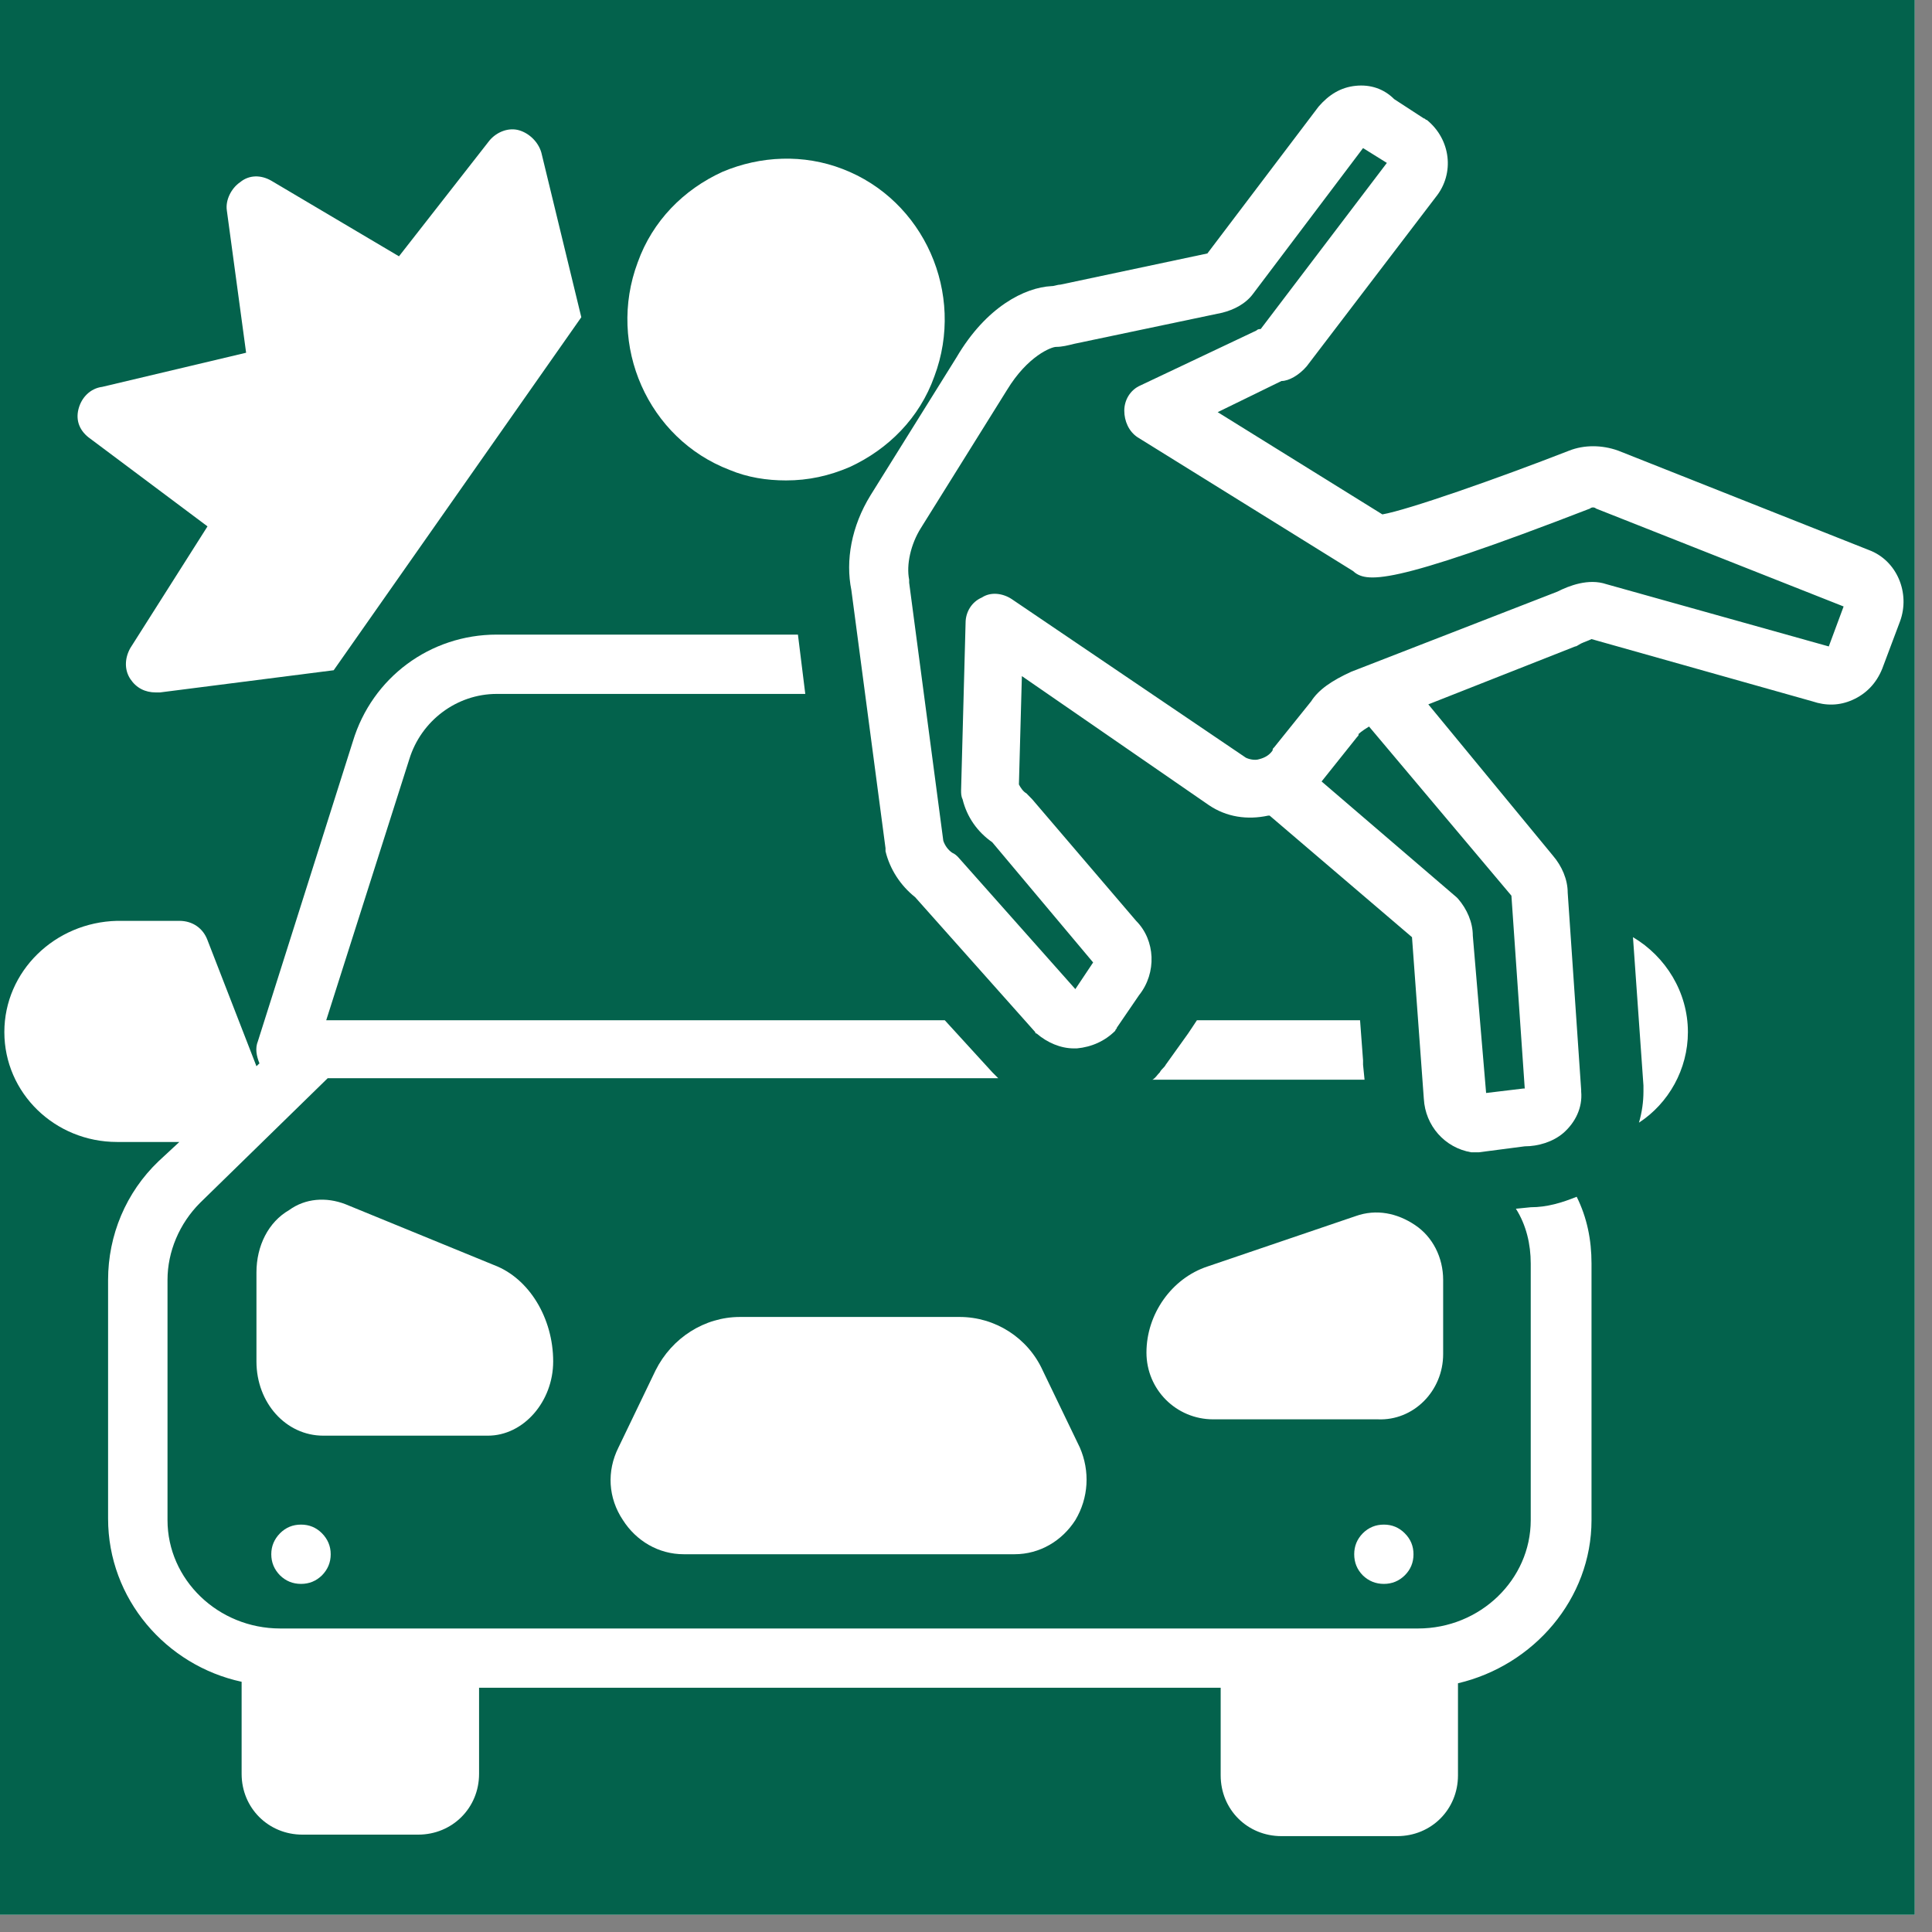 <svg xmlns="http://www.w3.org/2000/svg" xmlns:xlink="http://www.w3.org/1999/xlink" width="74" viewBox="0 0 55.5 55.5" height="74" preserveAspectRatio="xMidYMid meet"><rect x="0" y="0" width="55.5" height="55.5" fill="#808080" stroke="none"/><defs><clipPath id="581d8efca7"><path d="M 0 0 L 55.004 0 L 55.004 55.004 L 0 55.004 Z M 0 0 " clip-rule="nonzero"></path></clipPath><clipPath id="bbb6d18a51"><path d="M 0 18 L 46 18 L 46 52.965 L 0 52.965 Z M 0 18 " clip-rule="nonzero"></path></clipPath><clipPath id="4aac34005e"><path d="M 24 2.422 L 55 2.422 L 55 34 L 24 34 Z M 24 2.422 " clip-rule="nonzero"></path></clipPath></defs><g clip-path="url(#581d8efca7)"><path fill="#ffffff" d="M 0 0 L 55.004 0 L 55.004 55.004 L 0 55.004 Z M 0 0 " fill-opacity="1" fill-rule="nonzero"></path><path fill="#03624c" d="M 0 0 L 55.004 0 L 55.004 55.004 L 0 55.004 Z M 0 0 " fill-opacity="1" fill-rule="nonzero"></path></g><path fill="#ffffff" d="M 27.566 37.832 L 21.258 37.832 C 20.238 37.832 19.301 38.43 18.832 39.367 L 17.766 41.582 C 17.426 42.262 17.469 43.031 17.895 43.668 C 18.277 44.266 18.918 44.648 19.641 44.648 L 29.145 44.648 C 29.867 44.648 30.508 44.266 30.891 43.668 C 31.273 43.031 31.316 42.262 31.02 41.582 L 29.953 39.367 C 29.527 38.43 28.59 37.832 27.566 37.832 Z M 27.566 37.832 " fill-opacity="1" fill-rule="nonzero"></path><g clip-path="url(#bbb6d18a51)"><path fill="#ffffff" d="M 0.125 29.648 C 0.125 31.398 1.574 32.805 3.363 32.805 L 5.152 32.805 L 4.555 33.359 C 3.617 34.254 3.105 35.488 3.105 36.766 L 3.105 43.625 C 3.105 45.93 4.77 47.844 6.941 48.312 L 6.941 50.957 C 6.941 51.938 7.711 52.703 8.688 52.703 L 12.012 52.703 C 12.992 52.703 13.762 51.938 13.762 50.957 L 13.762 48.484 L 35.066 48.484 L 35.066 51 C 35.066 51.98 35.832 52.746 36.812 52.746 L 40.137 52.746 C 41.117 52.746 41.883 51.98 41.883 51 L 41.883 48.355 C 44.059 47.844 45.719 45.93 45.719 43.668 L 45.719 36.297 C 45.719 35.617 45.59 34.977 45.293 34.379 C 44.867 34.551 44.441 34.68 43.973 34.68 L 43.547 34.723 C 43.844 35.191 43.973 35.742 43.973 36.297 L 43.973 43.668 C 43.973 45.375 42.523 46.781 40.734 46.781 L 8.051 46.781 C 6.262 46.781 4.812 45.375 4.812 43.668 L 4.812 36.766 C 4.812 35.957 5.152 35.148 5.75 34.551 L 9.414 30.973 L 28.676 30.973 C 28.633 30.93 28.547 30.844 28.504 30.801 L 27.141 29.309 L 9.371 29.309 L 11.758 21.809 C 12.098 20.703 13.121 19.934 14.27 19.934 L 23.133 19.934 L 22.922 18.23 L 14.27 18.23 C 12.355 18.23 10.691 19.465 10.137 21.297 L 7.41 29.906 C 7.324 30.117 7.367 30.332 7.453 30.547 L 7.367 30.629 L 5.961 27.008 C 5.836 26.668 5.535 26.453 5.152 26.453 L 3.363 26.453 C 1.574 26.496 0.125 27.902 0.125 29.648 Z M 0.125 29.648 " fill-opacity="1" fill-rule="nonzero"></path></g><path fill="#ffffff" d="M 15.891 39.109 C 15.891 37.875 15.207 36.723 14.188 36.34 L 9.926 34.594 C 9.371 34.379 8.773 34.422 8.305 34.762 C 7.711 35.105 7.367 35.785 7.367 36.555 L 7.367 39.109 C 7.367 40.305 8.219 41.242 9.285 41.242 L 14.016 41.242 C 15.039 41.242 15.891 40.262 15.891 39.109 Z M 15.891 39.109 " fill-opacity="1" fill-rule="nonzero"></path><path fill="#ffffff" d="M 41.457 38.898 L 41.457 36.766 C 41.457 36.129 41.16 35.531 40.648 35.191 C 40.137 34.848 39.539 34.723 38.945 34.934 L 34.684 36.383 C 33.66 36.723 32.934 37.746 32.934 38.855 C 32.934 39.918 33.789 40.773 34.852 40.773 L 39.582 40.773 C 40.605 40.816 41.457 39.961 41.457 38.898 Z M 41.457 38.898 " fill-opacity="1" fill-rule="nonzero"></path><path fill="#ffffff" d="M 9.5 44.648 C 9.5 44.887 9.414 45.086 9.25 45.254 C 9.082 45.418 8.883 45.5 8.648 45.5 C 8.41 45.5 8.211 45.418 8.043 45.254 C 7.879 45.086 7.793 44.887 7.793 44.648 C 7.793 44.414 7.879 44.215 8.043 44.047 C 8.211 43.879 8.41 43.797 8.648 43.797 C 8.883 43.797 9.082 43.879 9.25 44.047 C 9.414 44.215 9.5 44.414 9.5 44.648 Z M 9.5 44.648 " fill-opacity="1" fill-rule="nonzero"></path><path fill="#ffffff" d="M 40.605 44.648 C 40.605 44.887 40.523 45.086 40.355 45.254 C 40.188 45.418 39.988 45.5 39.754 45.5 C 39.52 45.5 39.316 45.418 39.148 45.254 C 38.984 45.086 38.902 44.887 38.902 44.648 C 38.902 44.414 38.984 44.215 39.148 44.047 C 39.316 43.879 39.52 43.797 39.754 43.797 C 39.988 43.797 40.188 43.879 40.355 44.047 C 40.523 44.215 40.605 44.414 40.605 44.648 Z M 40.605 44.648 " fill-opacity="1" fill-rule="nonzero"></path><path fill="#ffffff" d="M 34.129 29.691 L 33.488 30.586 C 33.445 30.672 33.359 30.715 33.32 30.801 C 33.234 30.887 33.191 30.973 33.105 31.016 L 39.199 31.016 L 39.156 30.586 L 39.156 30.461 L 39.07 29.309 L 34.383 29.309 C 34.297 29.438 34.215 29.566 34.129 29.691 Z M 34.129 29.691 " fill-opacity="1" fill-rule="nonzero"></path><path fill="#ffffff" d="M 48.488 29.648 C 48.488 28.5 47.848 27.477 46.91 26.922 L 47.211 31.184 C 47.211 31.227 47.211 31.27 47.211 31.355 C 47.211 31.652 47.168 31.953 47.082 32.25 C 47.934 31.695 48.488 30.715 48.488 29.648 Z M 48.488 29.648 " fill-opacity="1" fill-rule="nonzero"></path><path fill="#ffffff" d="M 24.199 4.852 C 23.094 4.426 21.855 4.469 20.75 4.938 C 19.641 5.445 18.746 6.344 18.32 7.535 C 17.426 9.922 18.617 12.605 20.961 13.5 C 21.473 13.715 22.027 13.801 22.582 13.801 C 23.219 13.801 23.816 13.672 24.414 13.414 C 25.52 12.902 26.414 12.008 26.84 10.816 C 27.738 8.43 26.543 5.746 24.199 4.852 Z M 24.199 4.852 " fill-opacity="1" fill-rule="nonzero"></path><g clip-path="url(#4aac34005e)"><path fill="#ffffff" d="M 37.539 10.52 L 41.246 5.66 C 41.797 4.977 41.672 4 40.988 3.445 C 40.945 3.445 40.945 3.402 40.902 3.402 L 40.051 2.848 C 39.754 2.551 39.371 2.422 38.945 2.465 C 38.516 2.508 38.176 2.719 37.879 3.062 L 34.684 7.281 L 30.465 8.176 C 30.379 8.176 30.293 8.219 30.207 8.219 C 29.441 8.258 28.332 8.812 27.48 10.262 L 25.008 14.227 C 24.457 15.121 24.285 16.102 24.457 16.953 L 25.438 24.367 C 25.438 24.41 25.438 24.41 25.438 24.453 C 25.562 24.965 25.863 25.434 26.289 25.773 L 29.738 29.648 C 29.738 29.691 29.781 29.691 29.781 29.691 C 30.082 29.949 30.465 30.117 30.848 30.117 C 30.891 30.117 30.891 30.117 30.934 30.117 C 31.359 30.078 31.742 29.906 32.039 29.609 C 32.039 29.566 32.082 29.566 32.082 29.523 L 32.723 28.586 C 33.234 27.945 33.191 27.008 32.637 26.453 L 29.652 22.961 C 29.613 22.918 29.527 22.832 29.484 22.789 C 29.398 22.746 29.312 22.621 29.27 22.535 L 29.355 19.422 L 34.727 23.129 C 35.234 23.473 35.832 23.559 36.43 23.43 C 36.43 23.43 36.473 23.43 36.473 23.43 L 40.562 26.922 L 40.902 31.566 C 40.945 32.336 41.5 32.973 42.266 33.102 C 42.309 33.102 42.352 33.102 42.352 33.102 C 42.395 33.102 42.438 33.102 42.48 33.102 L 43.801 32.93 C 44.184 32.93 44.609 32.805 44.91 32.547 C 45.25 32.25 45.465 31.824 45.422 31.355 C 45.422 31.355 45.422 31.312 45.422 31.312 L 45.035 25.645 C 45.035 25.262 44.867 24.879 44.609 24.578 L 41.031 20.234 L 45.25 18.57 C 45.293 18.57 45.336 18.527 45.422 18.484 C 45.504 18.445 45.633 18.402 45.719 18.359 L 52.066 20.148 C 52.449 20.277 52.836 20.277 53.219 20.105 C 53.602 19.934 53.898 19.637 54.07 19.211 L 54.582 17.848 C 54.879 17.039 54.496 16.102 53.688 15.801 L 46.484 12.945 C 46.016 12.777 45.504 12.777 45.078 12.945 C 42.992 13.758 40.434 14.652 39.711 14.777 L 34.98 11.84 L 36.812 10.945 C 37.027 10.945 37.324 10.773 37.539 10.52 Z M 43.418 25.73 L 43.801 31.27 C 43.801 31.27 43.758 31.27 43.758 31.27 L 42.691 31.398 L 42.309 26.879 C 42.309 26.496 42.141 26.113 41.883 25.816 C 41.883 25.816 41.84 25.773 41.84 25.773 L 37.965 22.449 L 38.984 21.172 C 39.027 21.129 39.027 21.129 39.027 21.086 C 39.027 21.086 39.113 21 39.328 20.871 L 43.418 25.73 C 43.418 25.688 43.418 25.688 43.418 25.73 Z M 36.09 9.496 L 32.766 11.07 C 32.465 11.199 32.297 11.496 32.297 11.797 C 32.297 12.094 32.426 12.395 32.68 12.562 L 38.859 16.398 C 39.242 16.738 39.84 16.867 45.676 14.609 C 45.719 14.566 45.805 14.566 45.848 14.609 L 52.961 17.422 L 52.535 18.57 L 46.145 16.781 C 45.633 16.609 45.078 16.824 44.738 16.996 L 38.816 19.297 C 38.262 19.551 37.879 19.809 37.664 20.148 L 36.602 21.469 C 36.559 21.512 36.559 21.512 36.559 21.555 C 36.473 21.684 36.344 21.766 36.172 21.809 C 36.047 21.852 35.875 21.809 35.789 21.766 L 29.059 17.207 C 28.801 17.039 28.461 16.996 28.207 17.164 C 27.906 17.293 27.738 17.59 27.738 17.891 L 27.609 22.703 C 27.609 22.789 27.609 22.875 27.652 22.961 C 27.777 23.473 28.078 23.898 28.504 24.195 L 31.402 27.648 L 30.891 28.414 L 27.523 24.621 C 27.48 24.578 27.438 24.535 27.352 24.496 C 27.227 24.41 27.141 24.281 27.098 24.152 L 26.117 16.738 C 26.117 16.695 26.117 16.695 26.117 16.652 C 26.031 16.227 26.16 15.633 26.457 15.164 L 28.93 11.199 C 29.527 10.219 30.207 9.965 30.336 9.965 C 30.508 9.965 30.676 9.922 30.848 9.879 L 35.109 8.984 C 35.449 8.898 35.789 8.727 36.004 8.43 L 39.156 4.254 L 39.84 4.68 L 36.215 9.453 C 36.172 9.453 36.133 9.453 36.09 9.496 Z M 36.09 9.496 " fill-opacity="1" fill-rule="nonzero"></path></g><path fill="#ffffff" d="M 2.254 11.754 C 2.168 12.094 2.297 12.395 2.598 12.605 L 5.961 15.121 L 3.746 18.613 C 3.574 18.914 3.574 19.254 3.746 19.508 C 3.918 19.766 4.172 19.891 4.473 19.891 C 4.512 19.891 4.555 19.891 4.598 19.891 L 9.586 19.254 L 16.699 9.113 L 15.551 4.383 C 15.465 4.082 15.207 3.828 14.91 3.742 C 14.613 3.656 14.27 3.785 14.059 4.039 L 11.461 7.363 L 7.793 5.191 C 7.496 5.02 7.156 5.02 6.898 5.234 C 6.645 5.406 6.473 5.746 6.516 6.043 L 7.07 10.133 L 2.938 11.113 C 2.598 11.156 2.34 11.414 2.254 11.754 Z M 2.254 11.754 " fill-opacity="1" fill-rule="nonzero"></path></svg>